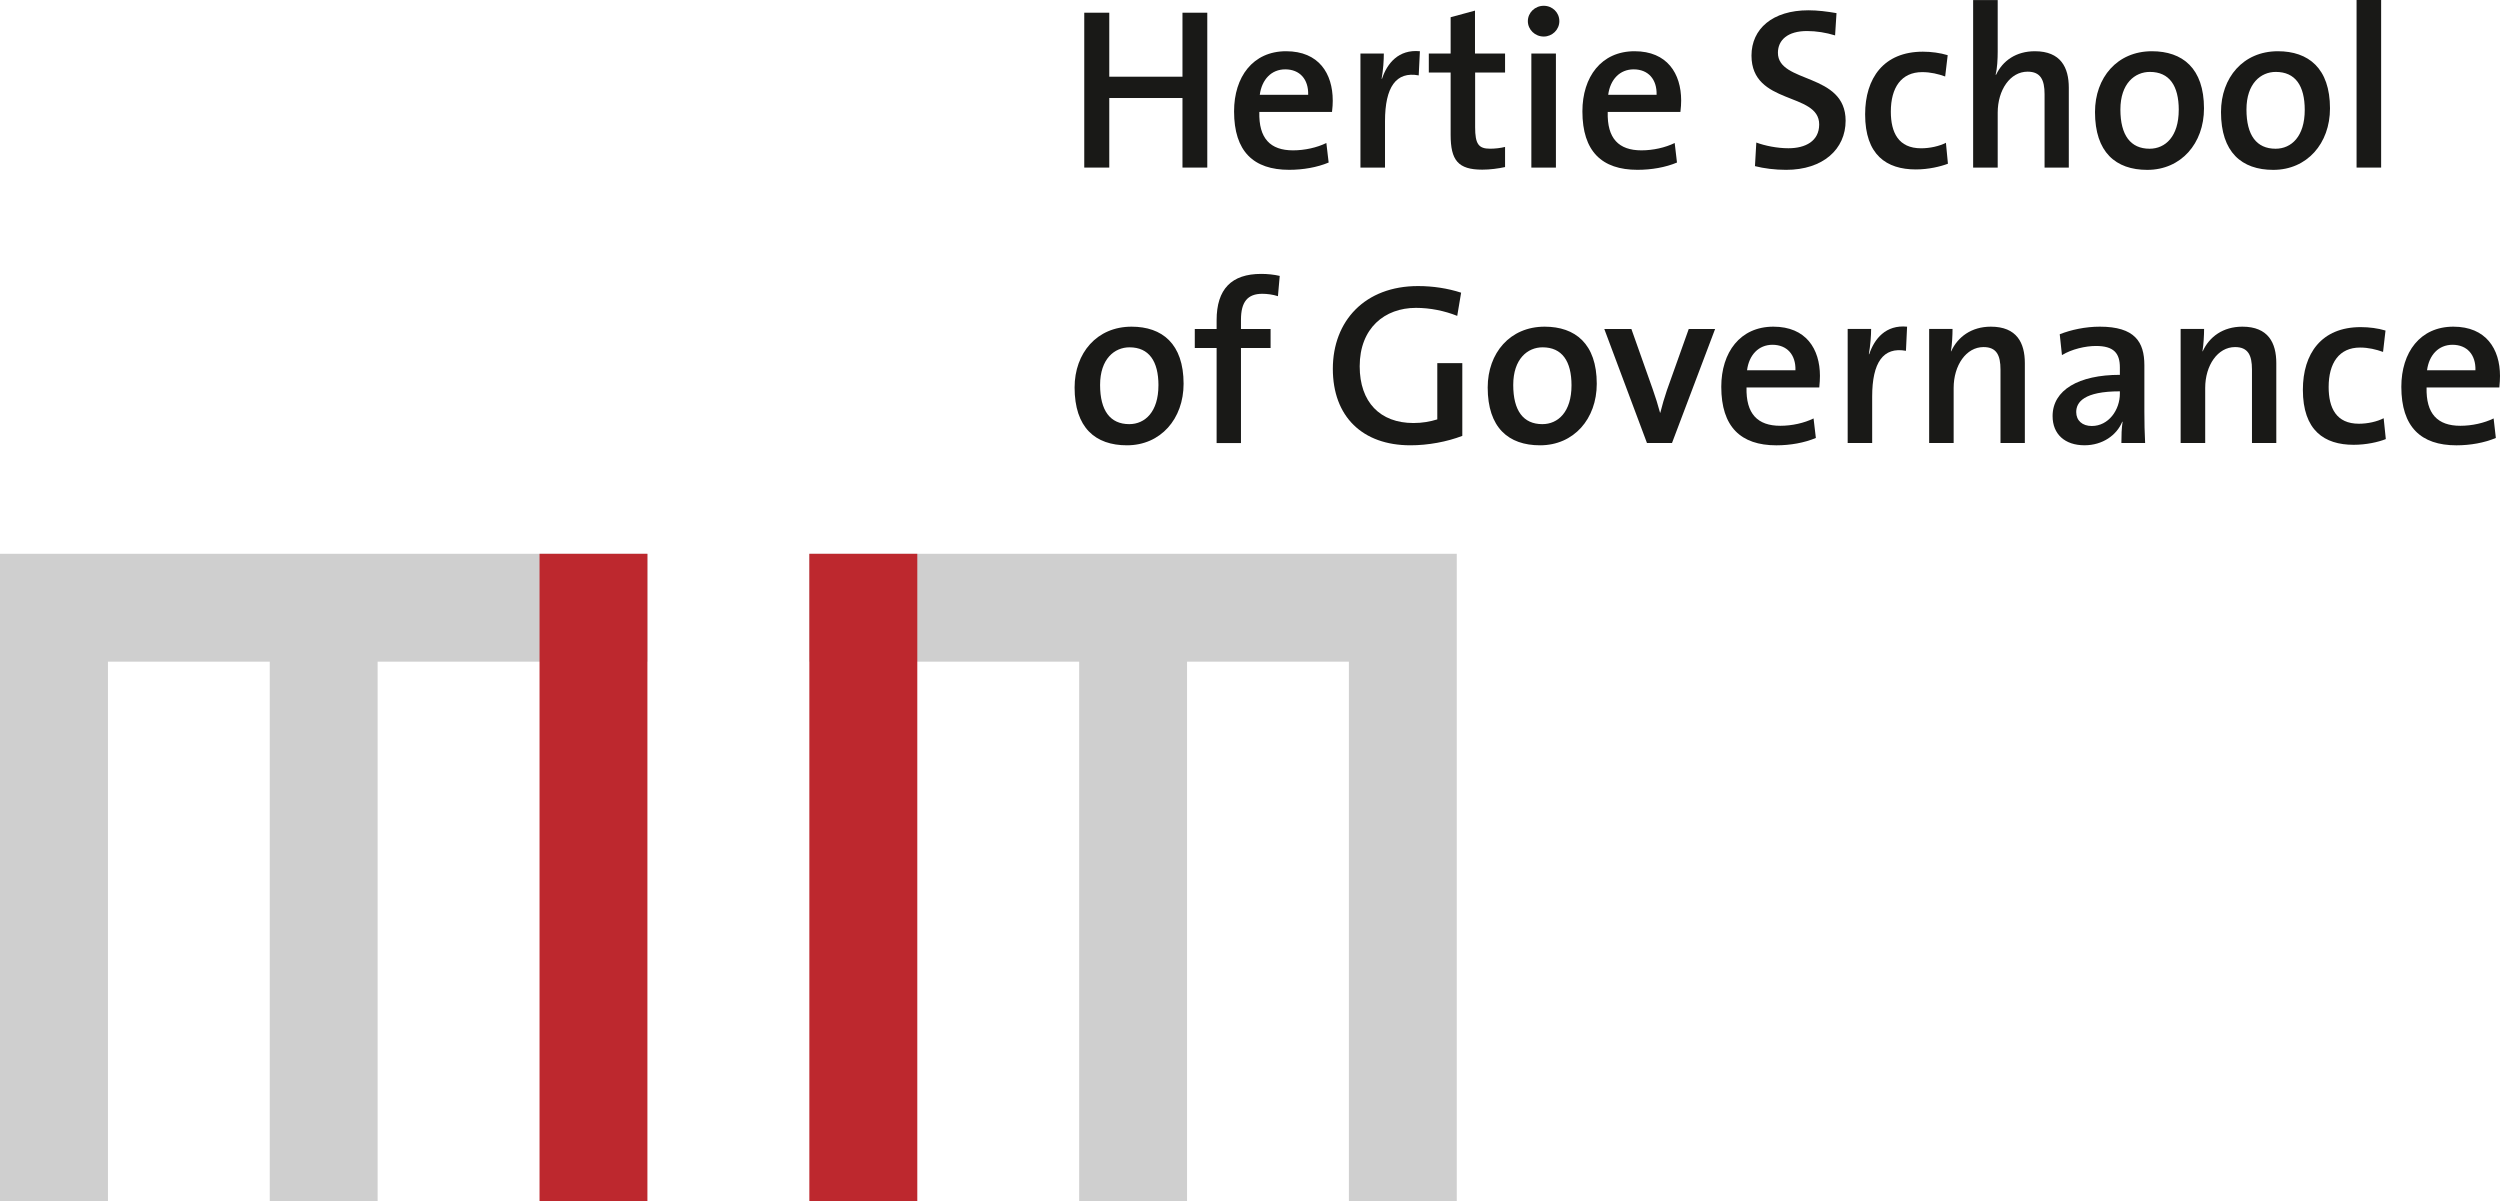 <?xml version="1.0" encoding="UTF-8" standalone="no"?>
<svg
   xmlns:dc="http://purl.org/dc/elements/1.1/"
   xmlns:cc="http://creativecommons.org/ns#"
   xmlns:rdf="http://www.w3.org/1999/02/22-rdf-syntax-ns#"
   xmlns:svg="http://www.w3.org/2000/svg"
   xmlns="http://www.w3.org/2000/svg"
   xmlns:sodipodi="http://sodipodi.sourceforge.net/DTD/sodipodi-0.dtd"
   xmlns:inkscape="http://www.inkscape.org/namespaces/inkscape"
   sodipodi:docname="Hertie School of Governance Logo 2016.svg"
   inkscape:version="1.0 (4035a4fb49, 2020-05-01)"
   id="svg1574"
   version="1.1"
   viewBox="0 0 105.833 50.853"
   height="192.201"
   width="400">
  <defs
     id="defs1568" />
  <sodipodi:namedview
     inkscape:window-maximized="0"
     inkscape:window-y="0"
     inkscape:window-x="26"
     inkscape:window-height="860"
     inkscape:window-width="1088"
     fit-margin-bottom="0"
     fit-margin-right="0"
     fit-margin-left="0"
     fit-margin-top="0"
     units="px"
     showgrid="false"
     inkscape:document-rotation="0"
     inkscape:current-layer="layer1"
     inkscape:document-units="px"
     inkscape:cy="247.3162"
     inkscape:cx="462.58499"
     inkscape:zoom="0.175"
     inkscape:pageshadow="2"
     inkscape:pageopacity="0.0"
     borderopacity="1.0"
     bordercolor="#666666"
     pagecolor="#ffffff"
     id="base" />
  <g
     transform="translate(-82.632,-137.018)"
     id="layer1"
     inkscape:groupmode="layer"
     inkscape:label="Ebene 1">
    <path
       id="path174"
       d="m 132.737,153.264 c 0,-1.697 -0.911,-2.417 -2.203,-2.417 -1.468,0 -2.411,1.116 -2.411,2.574 0,1.7 0.874,2.448 2.216,2.448 1.427,0 2.398,-1.119 2.398,-2.606 m -1.065,0.069 c 0,1.119 -0.566,1.641 -1.235,1.641 -0.808,0 -1.235,-0.572 -1.235,-1.659 0,-1.106 0.613,-1.593 1.245,-1.593 0.823,0 1.226,0.585 1.226,1.612"
       style="fill:#191917;fill-opacity:1;fill-rule:nonzero;stroke:none;stroke-width:0.805" />
    <path
       id="path176"
       d="m 136.807,148.698 c -0.251,-0.057 -0.515,-0.085 -0.786,-0.085 -1.254,0 -1.886,0.641 -1.886,1.961 v 0.371 h -0.924 v 0.805 h 0.924 v 4.023 h 1.031 v -4.023 h 1.254 v -0.805 h -1.254 v -0.39 c 0,-0.757 0.28,-1.1 0.902,-1.1 0.214,0 0.446,0.032 0.663,0.101 z m 0,0"
       style="fill:#191917;fill-opacity:1;fill-rule:nonzero;stroke:none;stroke-width:0.805" />
    <path
       id="path178"
       d="m 144.486,149.408 c -0.572,-0.185 -1.194,-0.28 -1.826,-0.28 -2.244,0 -3.605,1.474 -3.605,3.504 0,2.021 1.254,3.237 3.284,3.237 0.748,0 1.546,-0.148 2.197,-0.399 v -3.08 h -1.059 v 2.382 c -0.302,0.094 -0.632,0.154 -1.009,0.154 -1.411,0 -2.276,-0.883 -2.276,-2.401 0,-1.619 1.059,-2.474 2.382,-2.474 0.6,0 1.204,0.123 1.747,0.339 z m 0,0"
       style="fill:#191917;fill-opacity:1;fill-rule:nonzero;stroke:none;stroke-width:0.805" />
    <path
       id="path180"
       d="m 150.228,153.264 c 0,-1.697 -0.915,-2.417 -2.206,-2.417 -1.468,0 -2.411,1.116 -2.411,2.574 0,1.7 0.877,2.448 2.216,2.448 1.43,0 2.401,-1.119 2.401,-2.606 m -1.069,0.069 c 0,1.119 -0.566,1.641 -1.235,1.641 -0.808,0 -1.232,-0.572 -1.232,-1.659 0,-1.106 0.61,-1.593 1.241,-1.593 0.827,0 1.226,0.585 1.226,1.612"
       style="fill:#191917;fill-opacity:1;fill-rule:nonzero;stroke:none;stroke-width:0.805" />
    <path
       id="path182"
       d="M 155.238,150.945 H 154.122 l -0.924,2.593 c -0.107,0.311 -0.204,0.651 -0.28,0.952 h -0.011 c -0.085,-0.321 -0.192,-0.66 -0.308,-0.99 l -0.905,-2.555 h -1.147 l 1.807,4.828 h 1.059 z m 0,0"
       style="fill:#191917;fill-opacity:1;fill-rule:nonzero;stroke:none;stroke-width:0.805" />
    <path
       id="path184"
       d="m 159.676,152.934 c 0,-1.144 -0.591,-2.087 -1.971,-2.087 -1.408,0 -2.206,1.087 -2.206,2.546 0,1.697 0.827,2.477 2.332,2.477 0.591,0 1.185,-0.107 1.672,-0.311 l -0.097,-0.827 c -0.399,0.195 -0.911,0.311 -1.408,0.311 -0.962,0 -1.458,-0.506 -1.43,-1.622 h 3.08 c 0.018,-0.185 0.028,-0.349 0.028,-0.487 m -1.037,-0.242 h -2.049 c 0.085,-0.651 0.493,-1.078 1.075,-1.078 0.613,0 0.993,0.418 0.974,1.078"
       style="fill:#191917;fill-opacity:1;fill-rule:nonzero;stroke:none;stroke-width:0.805" />
    <path
       id="path186"
       d="m 163.365,150.847 c -0.902,-0.088 -1.386,0.515 -1.603,1.166 h -0.016 c 0.066,-0.371 0.097,-0.798 0.097,-1.069 h -0.993 v 4.828 h 1.037 v -1.964 c 0,-1.446 0.468,-2.115 1.43,-1.939 z m 0,0"
       style="fill:#191917;fill-opacity:1;fill-rule:nonzero;stroke:none;stroke-width:0.805" />
    <path
       id="path188"
       d="m 168.35,155.772 v -3.382 c 0,-0.855 -0.339,-1.543 -1.44,-1.543 -0.814,0 -1.399,0.427 -1.681,1.047 l -0.009,-0.007 c 0.05,-0.273 0.069,-0.691 0.069,-0.943 h -0.99 v 4.828 h 1.037 v -2.329 c 0,-0.965 0.534,-1.732 1.263,-1.732 0.556,0 0.72,0.349 0.72,0.952 v 3.108 z m 0,0"
       style="fill:#191917;fill-opacity:1;fill-rule:nonzero;stroke:none;stroke-width:0.805" />
    <path
       id="path190"
       d="m 173.442,155.772 c -0.023,-0.409 -0.032,-0.905 -0.032,-1.323 v -1.971 c 0,-0.99 -0.409,-1.631 -1.886,-1.631 -0.622,0 -1.223,0.135 -1.697,0.321 l 0.094,0.883 c 0.409,-0.251 0.993,-0.387 1.44,-0.387 0.757,0 1.012,0.308 1.012,0.911 v 0.311 c -1.741,0 -2.848,0.641 -2.848,1.747 0,0.767 0.522,1.235 1.351,1.235 0.764,0 1.367,-0.427 1.6,-1.003 l 0.011,0.014 c -0.041,0.261 -0.05,0.581 -0.05,0.893 z m -1.069,-2.09 c 0,0.691 -0.478,1.37 -1.188,1.37 -0.405,0 -0.66,-0.233 -0.66,-0.591 0,-0.418 0.33,-0.877 1.848,-0.877 z m 0,0"
       style="fill:#191917;fill-opacity:1;fill-rule:nonzero;stroke:none;stroke-width:0.805" />
    <path
       id="path192"
       d="m 178.995,155.772 v -3.382 c 0,-0.855 -0.339,-1.543 -1.436,-1.543 -0.817,0 -1.402,0.427 -1.681,1.047 l -0.009,-0.007 c 0.047,-0.273 0.069,-0.691 0.069,-0.943 h -0.993 v 4.828 h 1.04 v -2.329 c 0,-0.965 0.534,-1.732 1.263,-1.732 0.553,0 0.717,0.349 0.717,0.952 v 3.108 z m 0,0"
       style="fill:#191917;fill-opacity:1;fill-rule:nonzero;stroke:none;stroke-width:0.805" />
    <path
       id="path194"
       d="m 183.631,155.606 -0.091,-0.883 c -0.28,0.145 -0.679,0.233 -1.047,0.233 -0.962,0 -1.282,-0.669 -1.282,-1.553 0,-1.021 0.446,-1.672 1.329,-1.672 0.352,0 0.679,0.079 0.974,0.185 l 0.104,-0.905 c -0.321,-0.097 -0.688,-0.145 -1.05,-0.145 -1.66,0 -2.448,1.119 -2.448,2.653 0,1.719 0.905,2.329 2.147,2.329 0.537,0 1.04,-0.113 1.364,-0.242"
       style="fill:#191917;fill-opacity:1;fill-rule:nonzero;stroke:none;stroke-width:0.805" />
    <path
       style="clip-rule:nonzero;fill:#191917;fill-opacity:1;fill-rule:nonzero;stroke:none;stroke-width:0.805"
       d="m 188.465,152.934 c 0,-1.144 -0.594,-2.087 -1.974,-2.087 -1.408,0 -2.203,1.087 -2.203,2.546 0,1.697 0.827,2.477 2.332,2.477 0.591,0 1.182,-0.107 1.669,-0.311 l -0.094,-0.827 c -0.399,0.195 -0.915,0.311 -1.408,0.311 -0.965,0 -1.458,-0.506 -1.43,-1.622 h 3.08 c 0.018,-0.185 0.028,-0.349 0.028,-0.487 m -1.04,-0.242 h -2.049 c 0.088,-0.651 0.493,-1.078 1.078,-1.078 0.613,0 0.99,0.418 0.971,1.078"
       id="path196" />
    <path
       id="path200"
       d="m 133.74,144.112 v -6.556 h -1.05 v 2.709 h -3.099 v -2.709 h -1.059 v 6.556 h 1.059 v -2.945 h 3.099 v 2.945 z m 0,0"
       style="fill:#191917;fill-opacity:1;fill-rule:nonzero;stroke:none;stroke-width:0.805" />
    <path
       id="path202"
       d="m 139.051,141.274 c 0,-1.144 -0.591,-2.087 -1.974,-2.087 -1.408,0 -2.203,1.087 -2.203,2.546 0,1.697 0.823,2.474 2.332,2.474 0.591,0 1.185,-0.104 1.672,-0.308 l -0.097,-0.827 c -0.399,0.195 -0.915,0.311 -1.411,0.311 -0.962,0 -1.455,-0.503 -1.427,-1.625 h 3.077 c 0.023,-0.182 0.032,-0.346 0.032,-0.484 m -1.04,-0.242 H 135.962 c 0.088,-0.651 0.493,-1.078 1.078,-1.078 0.613,0 0.99,0.418 0.971,1.078"
       style="fill:#191917;fill-opacity:1;fill-rule:nonzero;stroke:none;stroke-width:0.805" />
    <path
       id="path204"
       d="m 142.741,139.187 c -0.905,-0.088 -1.389,0.515 -1.603,1.163 h -0.018 c 0.069,-0.368 0.094,-0.792 0.094,-1.065 h -0.99 v 4.828 h 1.04 v -1.964 c 0,-1.446 0.468,-2.118 1.427,-1.939 z m 0,0"
       style="fill:#191917;fill-opacity:1;fill-rule:nonzero;stroke:none;stroke-width:0.805" />
    <path
       id="path206"
       d="m 146.346,144.09 v -0.852 c -0.185,0.047 -0.421,0.075 -0.635,0.075 -0.484,0 -0.632,-0.195 -0.632,-0.911 v -2.313 h 1.267 v -0.805 h -1.273 v -1.817 l -1.031,0.28 v 1.537 h -0.924 v 0.805 h 0.924 v 2.634 c 0,1.078 0.311,1.477 1.339,1.477 0.321,0 0.682,-0.047 0.965,-0.11"
       style="fill:#191917;fill-opacity:1;fill-rule:nonzero;stroke:none;stroke-width:0.805" />
    <path
       style="clip-rule:nonzero;fill:#191917;fill-opacity:1;fill-rule:nonzero;stroke:none;stroke-width:0.805"
       d="m 148.644,137.914 c 0,-0.371 -0.299,-0.651 -0.66,-0.651 -0.371,0 -0.673,0.289 -0.673,0.651 0,0.358 0.302,0.651 0.673,0.651 0.361,0 0.66,-0.292 0.66,-0.651 m -0.145,1.37 h -1.04 v 4.828 h 1.04 z m 0,0"
       id="path208" />
    <path
       id="path212"
       d="m 153.801,141.274 c 0,-1.144 -0.594,-2.087 -1.971,-2.087 -1.411,0 -2.21,1.087 -2.21,2.546 0,1.697 0.827,2.474 2.332,2.474 0.594,0 1.188,-0.104 1.672,-0.308 l -0.097,-0.827 c -0.399,0.195 -0.915,0.311 -1.408,0.311 -0.962,0 -1.458,-0.503 -1.427,-1.625 h 3.077 c 0.023,-0.182 0.032,-0.346 0.032,-0.484 m -1.04,-0.242 H 150.712 c 0.085,-0.651 0.493,-1.078 1.078,-1.078 0.613,0 0.99,0.418 0.971,1.078"
       style="fill:#191917;fill-opacity:1;fill-rule:nonzero;stroke:none;stroke-width:0.805" />
    <path
       id="path214"
       d="m 160.763,142.129 c 0,-2.049 -2.866,-1.565 -2.866,-2.876 0,-0.544 0.418,-0.921 1.232,-0.921 0.39,0 0.808,0.066 1.188,0.185 l 0.06,-0.943 c -0.399,-0.069 -0.798,-0.12 -1.188,-0.12 -1.524,0 -2.411,0.789 -2.411,1.917 0,2.115 2.866,1.531 2.866,2.914 0,0.71 -0.585,1.009 -1.301,1.009 -0.475,0 -0.993,-0.104 -1.361,-0.242 l -0.057,0.999 c 0.377,0.097 0.845,0.157 1.32,0.157 1.565,0 2.518,-0.877 2.518,-2.081"
       style="fill:#191917;fill-opacity:1;fill-rule:nonzero;stroke:none;stroke-width:0.805" />
    <path
       id="path216"
       d="m 165.094,143.949 -0.085,-0.886 c -0.283,0.145 -0.682,0.233 -1.05,0.233 -0.962,0 -1.282,-0.669 -1.282,-1.553 0,-1.021 0.446,-1.672 1.329,-1.672 0.349,0 0.682,0.079 0.971,0.185 l 0.107,-0.902 c -0.321,-0.097 -0.688,-0.148 -1.05,-0.148 -1.659,0 -2.445,1.119 -2.445,2.653 0,1.719 0.902,2.332 2.147,2.332 0.534,0 1.037,-0.12 1.358,-0.242"
       style="fill:#191917;fill-opacity:1;fill-rule:nonzero;stroke:none;stroke-width:0.805" />
    <path
       style="clip-rule:nonzero;fill:#191917;fill-opacity:1;fill-rule:nonzero;stroke:none;stroke-width:0.805"
       d="m 170.211,144.112 v -3.382 c 0,-0.852 -0.339,-1.543 -1.436,-1.543 -0.789,0 -1.361,0.396 -1.644,0.999 l -0.018,-0.009 c 0.069,-0.261 0.088,-0.669 0.088,-0.971 v -2.184 h -1.04 v 7.091 h 1.04 v -2.323 c 0,-0.971 0.534,-1.738 1.264,-1.738 0.553,0 0.72,0.349 0.72,0.952 v 3.108 z m 0,0"
       id="path218" />
    <path
       id="path222"
       d="m 175.934,141.607 c 0,-1.703 -0.911,-2.42 -2.206,-2.42 -1.468,0 -2.408,1.116 -2.408,2.574 0,1.7 0.874,2.448 2.213,2.448 1.43,0 2.401,-1.119 2.401,-2.602 m -1.069,0.066 c 0,1.119 -0.563,1.641 -1.235,1.641 -0.805,0 -1.235,-0.572 -1.235,-1.659 0,-1.109 0.616,-1.593 1.248,-1.593 0.823,0 1.223,0.581 1.223,1.612"
       style="fill:#191917;fill-opacity:1;fill-rule:nonzero;stroke:none;stroke-width:0.805" />
    <path
       id="path224"
       d="m 181.268,141.607 c 0,-1.703 -0.915,-2.42 -2.206,-2.42 -1.468,0 -2.408,1.116 -2.408,2.574 0,1.7 0.874,2.448 2.213,2.448 1.43,0 2.401,-1.119 2.401,-2.602 m -1.069,0.066 c 0,1.119 -0.563,1.641 -1.235,1.641 -0.808,0 -1.232,-0.572 -1.232,-1.659 0,-1.109 0.61,-1.593 1.241,-1.593 0.827,0 1.226,0.581 1.226,1.612"
       style="fill:#191917;fill-opacity:1;fill-rule:nonzero;stroke:none;stroke-width:0.805" />
    <path
       style="clip-rule:nonzero;fill:#191917;fill-opacity:1;fill-rule:nonzero;stroke:none;stroke-width:0.805"
       d="m 182.393,144.112 h 1.04 v -7.094 h -1.04 z m 0,0"
       id="path226" />
    <path
       style="clip-rule:nonzero;fill:#cfcfcf;fill-opacity:1;fill-rule:nonzero;stroke:none;stroke-width:0.805"
       d="m 116.894,160.462 v 4.567 h 11.422 v 22.843 h 4.567 v -22.843 h 6.852 v 22.843 h 4.567 v -27.41 z m 0,0"
       id="path230" />
    <path
       style="clip-rule:nonzero;fill:#bd282e;fill-opacity:1;fill-rule:nonzero;stroke:none;stroke-width:0.805"
       d="m 116.894,187.872 h 4.57 v -27.41 h -4.57 z m 0,0"
       id="path234" />
    <path
       style="clip-rule:nonzero;fill:#cfcfcf;fill-opacity:1;fill-rule:nonzero;stroke:none;stroke-width:0.805"
       d="m 82.632,160.462 v 27.41 h 4.57 v -22.843 h 6.849 v 22.843 h 4.567 v -22.843 h 11.422 v -4.567 z m 0,0"
       id="path238" />
    <path
       style="clip-rule:nonzero;fill:#bd282e;fill-opacity:1;fill-rule:nonzero;stroke:none;stroke-width:0.805"
       d="m 105.472,187.872 h 4.567 v -27.41 h -4.567 z m 0,0"
       id="path242" />
  </g>
</svg>

